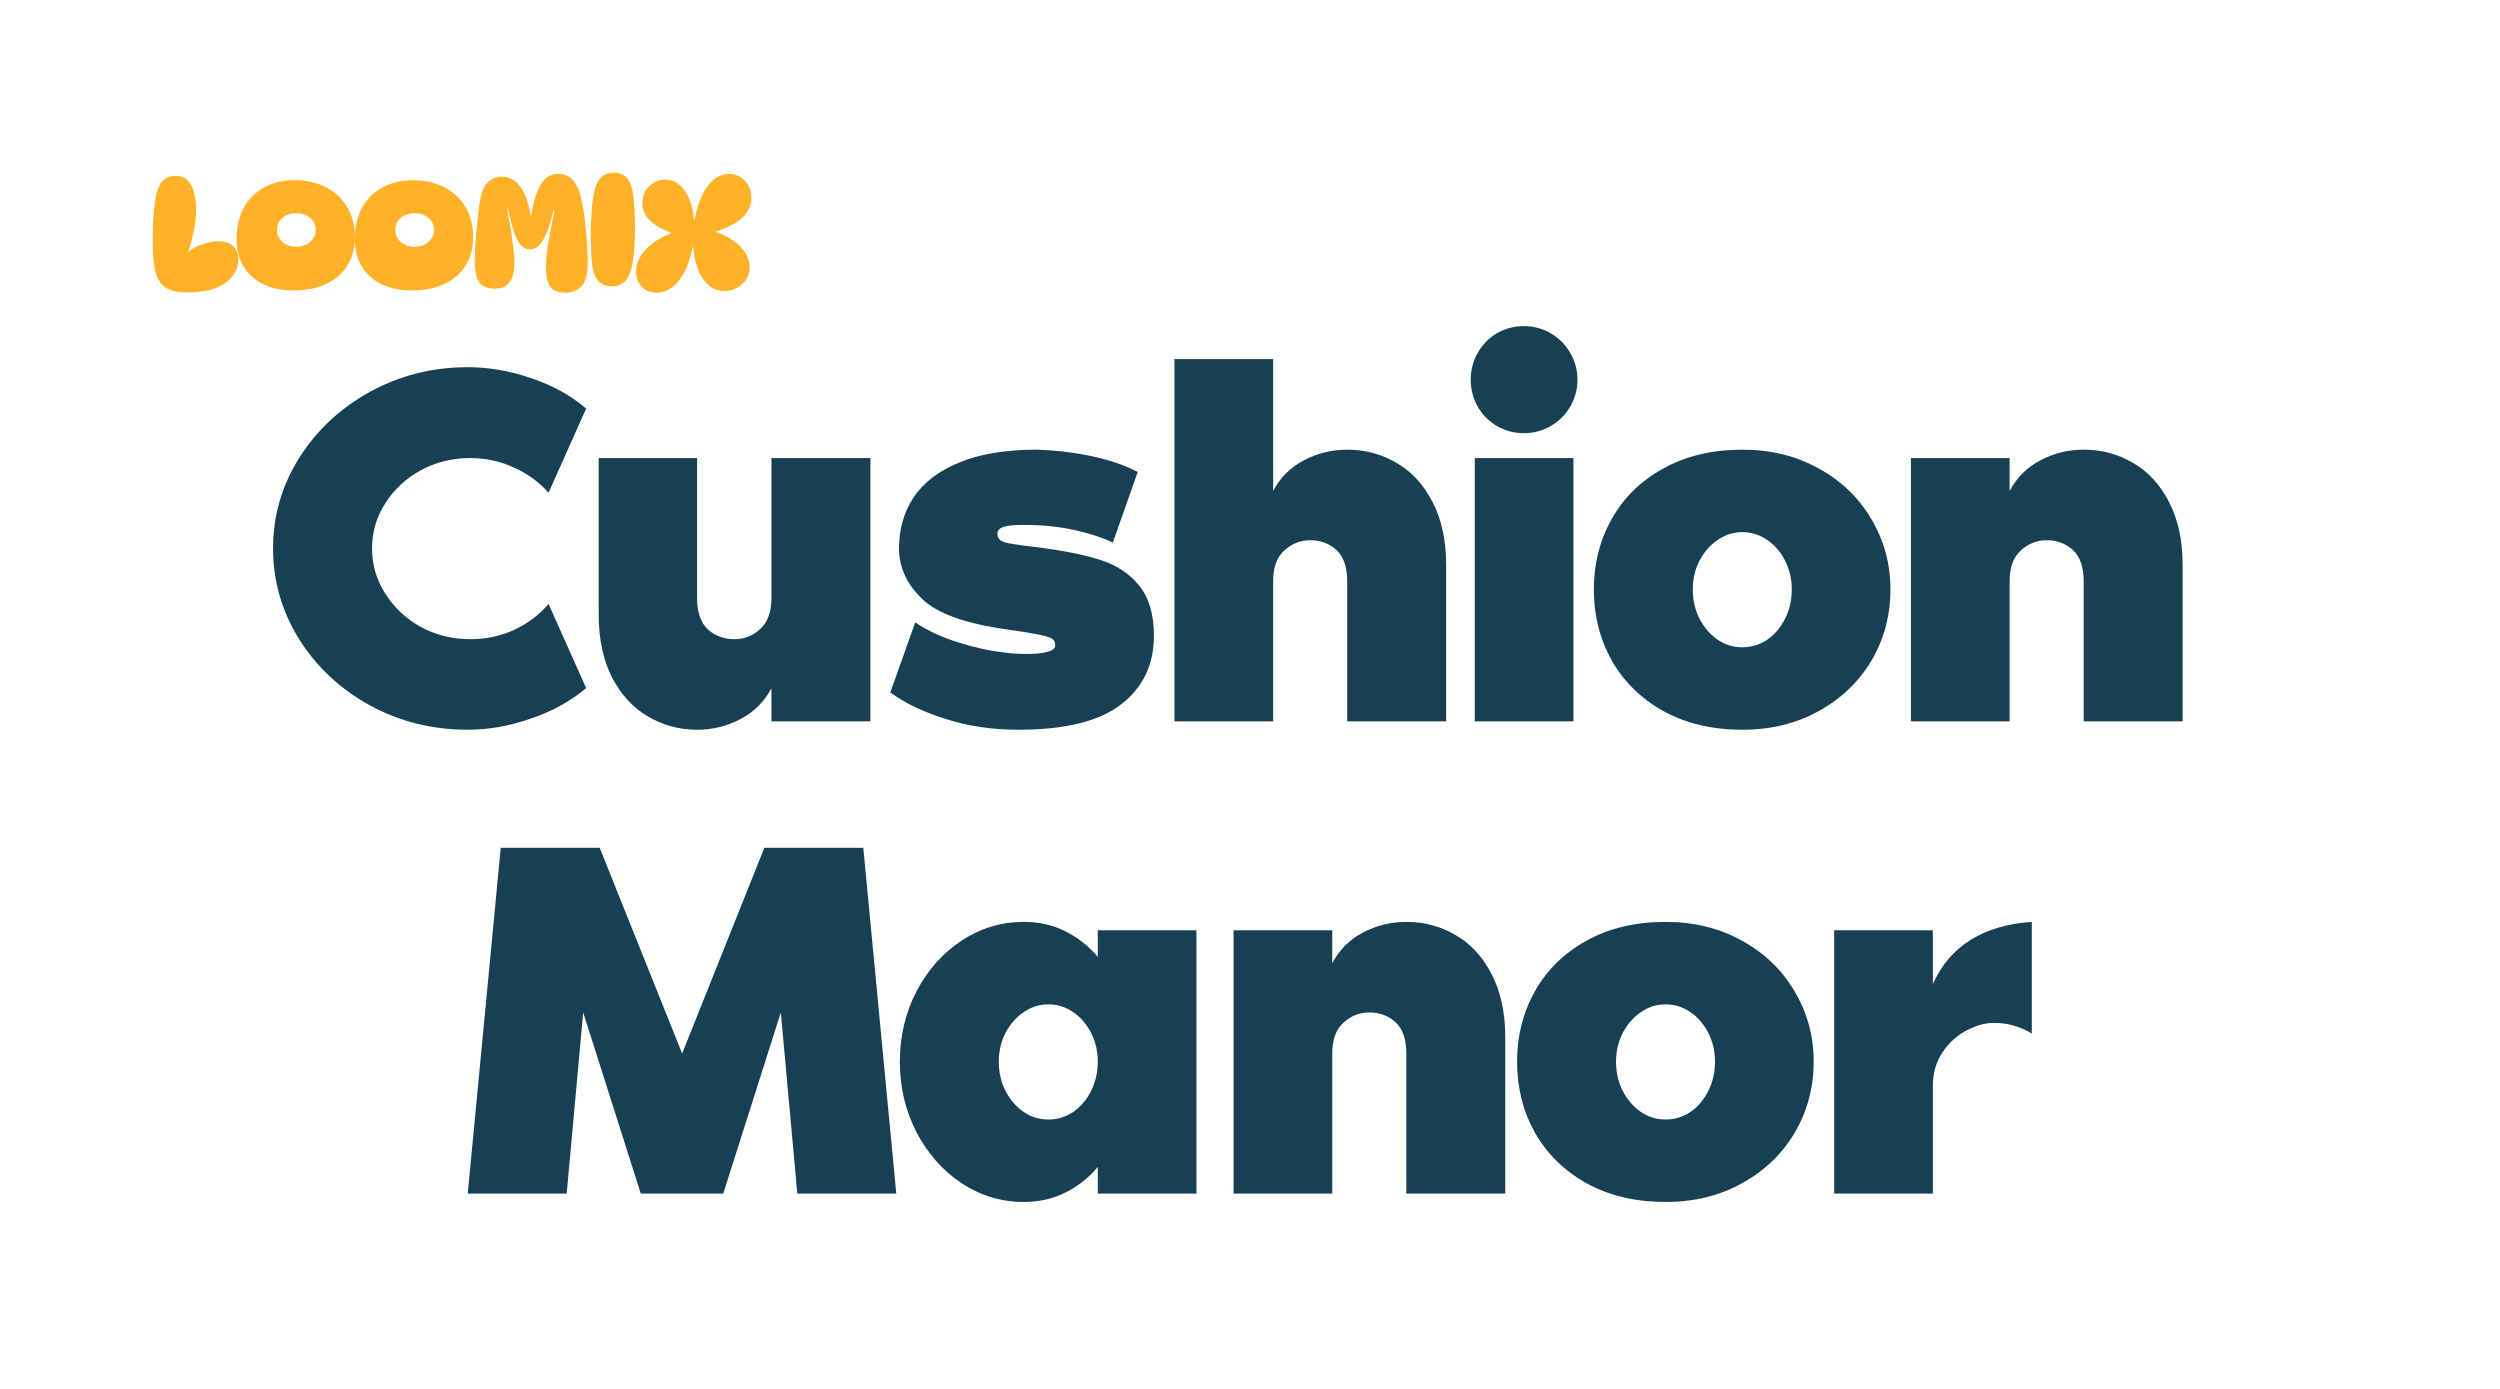 <?xml version="1.0" encoding="UTF-8"?> <svg xmlns="http://www.w3.org/2000/svg" xmlns:xlink="http://www.w3.org/1999/xlink" width="180" zoomAndPan="magnify" viewBox="0 0 135 75" height="100" preserveAspectRatio="xMidYMid meet" version="1.0"><defs><g></g></defs><g fill="#184054" fill-opacity="1"><g transform="translate(14.09, 38.594)"><g><path d="M 11.297 -4.078 C 12.141 -4.078 12.93 -4.242 13.672 -4.578 C 14.41 -4.922 15.031 -5.391 15.531 -5.984 L 17.562 -1.438 C 16.738 -0.738 15.75 -0.191 14.594 0.203 C 13.438 0.609 12.297 0.812 11.172 0.812 C 9.266 0.812 7.504 0.375 5.891 -0.5 C 4.285 -1.383 3.008 -2.578 2.062 -4.078 C 1.125 -5.586 0.656 -7.223 0.656 -8.984 C 0.656 -10.742 1.125 -12.367 2.062 -13.859 C 3.008 -15.359 4.285 -16.551 5.891 -17.438 C 7.504 -18.32 9.266 -18.766 11.172 -18.766 C 12.305 -18.766 13.445 -18.566 14.594 -18.172 C 15.75 -17.785 16.738 -17.238 17.562 -16.531 L 15.531 -11.984 C 15.031 -12.555 14.41 -13.008 13.672 -13.344 C 12.93 -13.688 12.141 -13.859 11.297 -13.859 C 10.336 -13.859 9.453 -13.641 8.641 -13.203 C 7.836 -12.766 7.195 -12.172 6.719 -11.422 C 6.238 -10.672 6 -9.859 6 -8.984 C 6 -8.098 6.238 -7.281 6.719 -6.531 C 7.195 -5.781 7.836 -5.18 8.641 -4.734 C 9.453 -4.297 10.336 -4.078 11.297 -4.078 Z M 11.297 -4.078 "></path></g></g></g><g fill="#184054" fill-opacity="1"><g transform="translate(31.205, 38.594)"><g><path d="M 6.438 0.812 C 5.477 0.812 4.594 0.57 3.781 0.094 C 2.977 -0.375 2.332 -1.078 1.844 -2.016 C 1.363 -2.953 1.125 -4.086 1.125 -5.422 L 1.125 -13.859 L 6.438 -13.859 L 6.438 -6.297 C 6.438 -5.535 6.629 -4.973 7.016 -4.609 C 7.41 -4.254 7.891 -4.078 8.453 -4.078 C 8.984 -4.078 9.445 -4.258 9.844 -4.625 C 10.25 -5 10.453 -5.555 10.453 -6.297 L 10.453 -13.859 L 15.797 -13.859 L 15.797 0.359 L 10.453 0.359 L 10.453 -1.422 C 10.055 -0.691 9.5 -0.141 8.781 0.234 C 8.062 0.617 7.281 0.812 6.438 0.812 Z M 6.438 0.812 "></path></g></g></g><g fill="#184054" fill-opacity="1"><g transform="translate(47.421, 38.594)"><g><path d="M 8.297 -9.078 C 9.816 -8.898 11.031 -8.664 11.938 -8.375 C 12.852 -8.094 13.57 -7.625 14.094 -6.969 C 14.625 -6.32 14.891 -5.414 14.891 -4.25 C 14.891 -2.707 14.301 -1.477 13.125 -0.562 C 11.945 0.352 10.102 0.812 7.594 0.812 C 6.145 0.812 4.816 0.613 3.609 0.219 C 2.398 -0.164 1.414 -0.641 0.656 -1.203 L 2 -4.984 C 2.633 -4.555 3.391 -4.203 4.266 -3.922 C 5.141 -3.641 5.988 -3.453 6.812 -3.359 C 7.164 -3.305 7.566 -3.281 8.016 -3.281 C 8.473 -3.281 8.844 -3.316 9.125 -3.391 C 9.414 -3.461 9.562 -3.582 9.562 -3.75 C 9.562 -3.906 9.508 -4.02 9.406 -4.094 C 9.301 -4.164 9.082 -4.238 8.75 -4.312 C 8.414 -4.383 7.844 -4.477 7.031 -4.594 C 4.738 -4.906 3.18 -5.461 2.359 -6.266 C 1.535 -7.066 1.125 -7.973 1.125 -8.984 C 1.125 -10.023 1.391 -10.945 1.922 -11.75 C 2.461 -12.551 3.285 -13.176 4.391 -13.625 C 5.504 -14.082 6.895 -14.312 8.562 -14.312 C 9.488 -14.289 10.441 -14.18 11.422 -13.984 C 12.41 -13.785 13.273 -13.492 14.016 -13.109 L 12.672 -9.297 C 12.141 -9.555 11.453 -9.781 10.609 -9.969 C 9.773 -10.156 8.852 -10.25 7.844 -10.25 C 7.344 -10.25 6.984 -10.211 6.766 -10.141 C 6.547 -10.066 6.438 -9.945 6.438 -9.781 C 6.438 -9.551 6.566 -9.395 6.828 -9.312 C 7.098 -9.238 7.586 -9.16 8.297 -9.078 Z M 8.297 -9.078 "></path></g></g></g><g fill="#184054" fill-opacity="1"><g transform="translate(61.858, 38.594)"><g><path d="M 10.891 -14.312 C 11.867 -14.312 12.758 -14.07 13.562 -13.594 C 14.375 -13.125 15.02 -12.422 15.5 -11.484 C 15.988 -10.547 16.234 -9.41 16.234 -8.078 L 16.234 0.359 L 10.891 0.359 L 10.891 -7.203 C 10.891 -7.973 10.695 -8.535 10.312 -8.891 C 9.926 -9.242 9.453 -9.422 8.891 -9.422 C 8.359 -9.422 7.891 -9.234 7.484 -8.859 C 7.086 -8.492 6.891 -7.941 6.891 -7.203 L 6.891 0.359 L 1.562 0.359 L 1.562 -19.203 L 6.891 -19.203 L 6.891 -12.078 C 7.273 -12.805 7.828 -13.359 8.547 -13.734 C 9.273 -14.117 10.055 -14.312 10.891 -14.312 Z M 10.891 -14.312 "></path></g></g></g><g fill="#184054" fill-opacity="1"><g transform="translate(78.075, 38.594)"><g><path d="M 4.219 -15.203 C 3.688 -15.203 3.195 -15.332 2.75 -15.594 C 2.312 -15.852 1.969 -16.203 1.719 -16.641 C 1.469 -17.086 1.344 -17.57 1.344 -18.094 C 1.344 -18.613 1.469 -19.094 1.719 -19.531 C 1.969 -19.977 2.312 -20.332 2.75 -20.594 C 3.195 -20.852 3.688 -20.984 4.219 -20.984 C 4.738 -20.984 5.223 -20.852 5.672 -20.594 C 6.117 -20.332 6.469 -19.977 6.719 -19.531 C 6.977 -19.094 7.109 -18.613 7.109 -18.094 C 7.109 -17.57 6.977 -17.086 6.719 -16.641 C 6.469 -16.203 6.117 -15.852 5.672 -15.594 C 5.223 -15.332 4.738 -15.203 4.219 -15.203 Z M 6.891 -13.859 L 6.891 0.359 L 1.562 0.359 L 1.562 -13.859 Z M 6.891 -13.859 "></path></g></g></g><g fill="#184054" fill-opacity="1"><g transform="translate(85.412, 38.594)"><g><path d="M 8.672 -14.312 C 10.211 -14.312 11.586 -13.973 12.797 -13.297 C 14.016 -12.629 14.961 -11.719 15.641 -10.562 C 16.328 -9.406 16.672 -8.141 16.672 -6.766 C 16.672 -5.367 16.332 -4.094 15.656 -2.938 C 14.977 -1.789 14.031 -0.879 12.812 -0.203 C 11.602 0.473 10.223 0.812 8.672 0.812 C 7.055 0.812 5.641 0.477 4.422 -0.188 C 3.211 -0.863 2.281 -1.773 1.625 -2.922 C 0.977 -4.078 0.656 -5.359 0.656 -6.766 C 0.656 -8.16 0.977 -9.43 1.625 -10.578 C 2.27 -11.723 3.195 -12.629 4.406 -13.297 C 5.625 -13.973 7.047 -14.312 8.672 -14.312 Z M 8.672 -3.641 C 9.16 -3.641 9.609 -3.773 10.016 -4.047 C 10.422 -4.328 10.742 -4.707 10.984 -5.188 C 11.223 -5.664 11.344 -6.191 11.344 -6.766 C 11.344 -7.328 11.223 -7.844 10.984 -8.312 C 10.742 -8.789 10.422 -9.164 10.016 -9.438 C 9.609 -9.719 9.16 -9.859 8.672 -9.859 C 8.191 -9.859 7.75 -9.719 7.344 -9.438 C 6.938 -9.164 6.609 -8.789 6.359 -8.312 C 6.117 -7.844 6 -7.328 6 -6.766 C 6 -6.191 6.117 -5.664 6.359 -5.188 C 6.609 -4.707 6.938 -4.328 7.344 -4.047 C 7.75 -3.773 8.191 -3.641 8.672 -3.641 Z M 8.672 -3.641 "></path></g></g></g><g fill="#184054" fill-opacity="1"><g transform="translate(101.628, 38.594)"><g><path d="M 10.891 -14.312 C 11.867 -14.312 12.758 -14.07 13.562 -13.594 C 14.375 -13.125 15.02 -12.422 15.5 -11.484 C 15.988 -10.547 16.234 -9.41 16.234 -8.078 L 16.234 0.359 L 10.891 0.359 L 10.891 -7.203 C 10.891 -7.973 10.695 -8.535 10.312 -8.891 C 9.926 -9.242 9.453 -9.422 8.891 -9.422 C 8.359 -9.422 7.891 -9.234 7.484 -8.859 C 7.086 -8.492 6.891 -7.941 6.891 -7.203 L 6.891 0.359 L 1.562 0.359 L 1.562 -13.859 L 6.891 -13.859 L 6.891 -12.078 C 7.273 -12.805 7.828 -13.359 8.547 -13.734 C 9.273 -14.117 10.055 -14.312 10.891 -14.312 Z M 10.891 -14.312 "></path></g></g></g><g fill="#184054" fill-opacity="1"><g transform="translate(117.848, 38.594)"><g></g></g></g><g fill="#184054" fill-opacity="1"><g transform="translate(24.602, 64.094)"><g><path d="M 18.453 0.359 L 17.562 -9.422 L 14.453 0.359 L 10 0.359 L 6.891 -9.422 L 6 0.359 L 0.656 0.359 L 2.438 -18.312 L 7.781 -18.312 L 12.234 -7.203 L 16.672 -18.312 L 22.016 -18.312 L 23.797 0.359 Z M 18.453 0.359 "></path></g></g></g><g fill="#184054" fill-opacity="1"><g transform="translate(47.936, 64.094)"><g><path d="M 11.344 0.359 L 11.344 -1.078 C 10.844 -0.484 10.254 -0.02 9.578 0.312 C 8.91 0.645 8.164 0.812 7.344 0.812 C 6.133 0.812 5.016 0.473 3.984 -0.203 C 2.961 -0.891 2.148 -1.812 1.547 -2.969 C 0.953 -4.125 0.656 -5.391 0.656 -6.766 C 0.656 -8.129 0.953 -9.391 1.547 -10.547 C 2.148 -11.703 2.961 -12.617 3.984 -13.297 C 5.016 -13.973 6.133 -14.312 7.344 -14.312 C 8.164 -14.312 8.91 -14.145 9.578 -13.812 C 10.254 -13.477 10.844 -13.016 11.344 -12.422 L 11.344 -13.859 L 16.672 -13.859 L 16.672 0.359 Z M 8.672 -3.641 C 9.16 -3.641 9.609 -3.773 10.016 -4.047 C 10.422 -4.328 10.742 -4.707 10.984 -5.188 C 11.223 -5.664 11.344 -6.191 11.344 -6.766 C 11.344 -7.328 11.223 -7.844 10.984 -8.312 C 10.742 -8.789 10.422 -9.164 10.016 -9.438 C 9.609 -9.719 9.16 -9.859 8.672 -9.859 C 8.191 -9.859 7.75 -9.719 7.344 -9.438 C 6.938 -9.164 6.609 -8.789 6.359 -8.312 C 6.117 -7.844 6 -7.328 6 -6.766 C 6 -6.191 6.117 -5.664 6.359 -5.188 C 6.609 -4.707 6.938 -4.328 7.344 -4.047 C 7.75 -3.773 8.191 -3.641 8.672 -3.641 Z M 8.672 -3.641 "></path></g></g></g><g fill="#184054" fill-opacity="1"><g transform="translate(65.05, 64.094)"><g><path d="M 10.891 -14.312 C 11.867 -14.312 12.758 -14.07 13.562 -13.594 C 14.375 -13.125 15.02 -12.422 15.5 -11.484 C 15.988 -10.547 16.234 -9.41 16.234 -8.078 L 16.234 0.359 L 10.891 0.359 L 10.891 -7.203 C 10.891 -7.973 10.695 -8.535 10.312 -8.891 C 9.926 -9.242 9.453 -9.422 8.891 -9.422 C 8.359 -9.422 7.891 -9.234 7.484 -8.859 C 7.086 -8.492 6.891 -7.941 6.891 -7.203 L 6.891 0.359 L 1.562 0.359 L 1.562 -13.859 L 6.891 -13.859 L 6.891 -12.078 C 7.273 -12.805 7.828 -13.359 8.547 -13.734 C 9.273 -14.117 10.055 -14.312 10.891 -14.312 Z M 10.891 -14.312 "></path></g></g></g><g fill="#184054" fill-opacity="1"><g transform="translate(81.266, 64.094)"><g><path d="M 8.672 -14.312 C 10.211 -14.312 11.586 -13.973 12.797 -13.297 C 14.016 -12.629 14.961 -11.719 15.641 -10.562 C 16.328 -9.406 16.672 -8.141 16.672 -6.766 C 16.672 -5.367 16.332 -4.094 15.656 -2.938 C 14.977 -1.789 14.031 -0.879 12.812 -0.203 C 11.602 0.473 10.223 0.812 8.672 0.812 C 7.055 0.812 5.641 0.477 4.422 -0.188 C 3.211 -0.863 2.281 -1.773 1.625 -2.922 C 0.977 -4.078 0.656 -5.359 0.656 -6.766 C 0.656 -8.16 0.977 -9.43 1.625 -10.578 C 2.27 -11.723 3.195 -12.629 4.406 -13.297 C 5.625 -13.973 7.047 -14.312 8.672 -14.312 Z M 8.672 -3.641 C 9.16 -3.641 9.609 -3.773 10.016 -4.047 C 10.422 -4.328 10.742 -4.707 10.984 -5.188 C 11.223 -5.664 11.344 -6.191 11.344 -6.766 C 11.344 -7.328 11.223 -7.844 10.984 -8.312 C 10.742 -8.789 10.422 -9.164 10.016 -9.438 C 9.609 -9.719 9.16 -9.859 8.672 -9.859 C 8.191 -9.859 7.75 -9.719 7.344 -9.438 C 6.938 -9.164 6.609 -8.789 6.359 -8.312 C 6.117 -7.844 6 -7.328 6 -6.766 C 6 -6.191 6.117 -5.664 6.359 -5.188 C 6.609 -4.707 6.938 -4.328 7.344 -4.047 C 7.75 -3.773 8.191 -3.641 8.672 -3.641 Z M 8.672 -3.641 "></path></g></g></g><g fill="#184054" fill-opacity="1"><g transform="translate(97.483, 64.094)"><g><path d="M 6.891 -10.953 C 7.348 -11.984 8.031 -12.781 8.938 -13.344 C 9.844 -13.906 10.941 -14.227 12.234 -14.312 L 12.234 -8.281 C 11.609 -8.664 10.93 -8.859 10.203 -8.859 C 9.723 -8.859 9.227 -8.723 8.719 -8.453 C 8.207 -8.191 7.773 -7.801 7.422 -7.281 C 7.066 -6.758 6.891 -6.145 6.891 -5.438 L 6.891 0.359 L 1.562 0.359 L 1.562 -13.859 L 6.891 -13.859 Z M 6.891 -10.953 "></path></g></g></g><g fill="#ffb228" fill-opacity="1"><g transform="translate(8.028, 15.746)"><g><path d="M 2.109 0.047 C 1.691 0.047 1.359 -0.004 1.109 -0.109 C 0.867 -0.211 0.68 -0.379 0.547 -0.609 C 0.43 -0.816 0.348 -1.086 0.297 -1.422 C 0.242 -1.754 0.219 -2.207 0.219 -2.781 C 0.219 -3.258 0.234 -3.719 0.266 -4.156 C 0.305 -4.594 0.348 -4.93 0.391 -5.172 C 0.473 -5.555 0.602 -5.832 0.781 -6 C 0.957 -6.164 1.18 -6.25 1.453 -6.25 C 1.734 -6.25 1.953 -6.164 2.109 -6 C 2.273 -5.832 2.391 -5.609 2.453 -5.328 C 2.523 -5.055 2.562 -4.754 2.562 -4.422 C 2.562 -3.984 2.508 -3.547 2.406 -3.109 C 2.312 -2.672 2.188 -2.266 2.031 -1.891 L 1.844 -1.844 C 2 -2.039 2.18 -2.203 2.391 -2.328 C 2.598 -2.453 2.82 -2.547 3.062 -2.609 C 3.301 -2.68 3.535 -2.719 3.766 -2.719 C 4.109 -2.719 4.375 -2.629 4.562 -2.453 C 4.75 -2.273 4.844 -2.031 4.844 -1.719 C 4.844 -1.426 4.754 -1.156 4.578 -0.906 C 4.41 -0.664 4.188 -0.473 3.906 -0.328 C 3.758 -0.242 3.586 -0.172 3.391 -0.109 C 3.191 -0.055 2.984 -0.02 2.766 0 C 2.547 0.031 2.328 0.047 2.109 0.047 Z M 2.109 0.047 "></path></g></g></g><g fill="#ffb228" fill-opacity="1"><g transform="translate(12.648, 15.746)"><g><path d="M 3.219 -0.062 C 2.594 -0.062 2.047 -0.172 1.578 -0.391 C 1.117 -0.617 0.758 -0.941 0.5 -1.359 C 0.25 -1.773 0.125 -2.27 0.125 -2.844 C 0.125 -3.469 0.25 -4.02 0.5 -4.5 C 0.758 -4.977 1.125 -5.348 1.594 -5.609 C 2.062 -5.879 2.613 -6.016 3.25 -6.016 C 3.914 -6.016 4.488 -5.883 4.969 -5.625 C 5.457 -5.375 5.836 -5.016 6.109 -4.547 C 6.379 -4.086 6.516 -3.551 6.516 -2.938 C 6.516 -2.344 6.379 -1.832 6.109 -1.406 C 5.836 -0.977 5.453 -0.645 4.953 -0.406 C 4.461 -0.176 3.883 -0.062 3.219 -0.062 Z M 3.359 -2.422 C 3.566 -2.422 3.75 -2.461 3.906 -2.547 C 4.062 -2.629 4.18 -2.738 4.266 -2.875 C 4.359 -3.008 4.406 -3.16 4.406 -3.328 C 4.406 -3.504 4.359 -3.66 4.266 -3.797 C 4.18 -3.93 4.062 -4.035 3.906 -4.109 C 3.75 -4.191 3.566 -4.234 3.359 -4.234 C 3.148 -4.234 2.961 -4.191 2.797 -4.109 C 2.641 -4.035 2.52 -3.93 2.438 -3.797 C 2.352 -3.66 2.312 -3.504 2.312 -3.328 C 2.312 -3.16 2.352 -3.008 2.438 -2.875 C 2.52 -2.738 2.641 -2.629 2.797 -2.547 C 2.961 -2.461 3.148 -2.422 3.359 -2.422 Z M 3.359 -2.422 "></path></g></g></g><g fill="#ffb228" fill-opacity="1"><g transform="translate(19.035, 15.746)"><g><path d="M 3.219 -0.062 C 2.594 -0.062 2.047 -0.172 1.578 -0.391 C 1.117 -0.617 0.758 -0.941 0.5 -1.359 C 0.25 -1.773 0.125 -2.27 0.125 -2.844 C 0.125 -3.469 0.25 -4.02 0.5 -4.5 C 0.758 -4.977 1.125 -5.348 1.594 -5.609 C 2.062 -5.879 2.613 -6.016 3.25 -6.016 C 3.914 -6.016 4.488 -5.883 4.969 -5.625 C 5.457 -5.375 5.836 -5.016 6.109 -4.547 C 6.379 -4.086 6.516 -3.551 6.516 -2.938 C 6.516 -2.344 6.379 -1.832 6.109 -1.406 C 5.836 -0.977 5.453 -0.645 4.953 -0.406 C 4.461 -0.176 3.883 -0.062 3.219 -0.062 Z M 3.359 -2.422 C 3.566 -2.422 3.75 -2.461 3.906 -2.547 C 4.062 -2.629 4.18 -2.738 4.266 -2.875 C 4.359 -3.008 4.406 -3.16 4.406 -3.328 C 4.406 -3.504 4.359 -3.66 4.266 -3.797 C 4.18 -3.93 4.062 -4.035 3.906 -4.109 C 3.75 -4.191 3.566 -4.234 3.359 -4.234 C 3.148 -4.234 2.961 -4.191 2.797 -4.109 C 2.641 -4.035 2.52 -3.93 2.438 -3.797 C 2.352 -3.66 2.312 -3.504 2.312 -3.328 C 2.312 -3.16 2.352 -3.008 2.438 -2.875 C 2.52 -2.738 2.641 -2.629 2.797 -2.547 C 2.961 -2.461 3.148 -2.422 3.359 -2.422 Z M 3.359 -2.422 "></path></g></g></g><g fill="#ffb228" fill-opacity="1"><g transform="translate(25.422, 15.746)"><g><path d="M 5.094 0.062 C 4.883 0.062 4.703 0.023 4.547 -0.047 C 4.398 -0.117 4.281 -0.254 4.188 -0.453 C 4.102 -0.648 4.062 -0.926 4.062 -1.281 C 4.062 -1.594 4.082 -1.922 4.125 -2.266 C 4.176 -2.609 4.238 -2.961 4.312 -3.328 C 4.383 -3.691 4.453 -4.039 4.516 -4.375 L 4.469 -4.375 C 4.289 -3.625 4.098 -3.086 3.891 -2.766 C 3.691 -2.441 3.461 -2.281 3.203 -2.281 C 3.035 -2.281 2.883 -2.336 2.75 -2.453 C 2.625 -2.566 2.5 -2.781 2.375 -3.094 C 2.258 -3.414 2.141 -3.875 2.016 -4.469 L 1.969 -4.469 C 2.008 -4.238 2.051 -3.992 2.094 -3.734 C 2.145 -3.484 2.188 -3.223 2.219 -2.953 C 2.258 -2.691 2.289 -2.441 2.312 -2.203 C 2.344 -1.973 2.359 -1.77 2.359 -1.594 C 2.359 -1.32 2.328 -1.078 2.266 -0.859 C 2.203 -0.648 2.094 -0.477 1.938 -0.344 C 1.781 -0.219 1.566 -0.156 1.297 -0.156 C 0.922 -0.156 0.645 -0.266 0.469 -0.484 C 0.301 -0.711 0.219 -1.082 0.219 -1.594 C 0.219 -1.812 0.223 -2.062 0.234 -2.344 C 0.254 -2.625 0.273 -2.914 0.297 -3.219 C 0.328 -3.531 0.359 -3.828 0.391 -4.109 C 0.422 -4.398 0.453 -4.648 0.484 -4.859 C 0.566 -5.348 0.707 -5.691 0.906 -5.891 C 1.113 -6.098 1.379 -6.203 1.703 -6.203 C 1.91 -6.203 2.109 -6.145 2.297 -6.031 C 2.492 -5.914 2.676 -5.707 2.844 -5.406 C 3.008 -5.102 3.141 -4.672 3.234 -4.109 L 3.266 -4.109 C 3.359 -4.703 3.477 -5.16 3.625 -5.484 C 3.77 -5.816 3.938 -6.047 4.125 -6.172 C 4.312 -6.297 4.508 -6.359 4.719 -6.359 C 5.051 -6.359 5.312 -6.25 5.5 -6.031 C 5.695 -5.82 5.844 -5.52 5.938 -5.125 C 6.02 -4.812 6.086 -4.445 6.141 -4.031 C 6.191 -3.625 6.234 -3.203 6.266 -2.766 C 6.297 -2.328 6.312 -1.922 6.312 -1.547 C 6.312 -0.953 6.203 -0.535 5.984 -0.297 C 5.766 -0.055 5.469 0.062 5.094 0.062 Z M 5.094 0.062 "></path></g></g></g><g fill="#ffb228" fill-opacity="1"><g transform="translate(31.68, 15.746)"><g><path d="M 1.453 -6.422 C 1.723 -6.422 1.941 -6.348 2.109 -6.203 C 2.285 -6.055 2.41 -5.785 2.484 -5.391 C 2.523 -5.18 2.555 -4.895 2.578 -4.531 C 2.598 -4.176 2.609 -3.805 2.609 -3.422 C 2.609 -3.066 2.598 -2.734 2.578 -2.422 C 2.555 -2.117 2.523 -1.832 2.484 -1.562 C 2.41 -1.094 2.273 -0.758 2.078 -0.562 C 1.891 -0.375 1.656 -0.281 1.375 -0.281 C 1.102 -0.281 0.875 -0.359 0.688 -0.516 C 0.5 -0.672 0.375 -0.945 0.312 -1.344 C 0.289 -1.508 0.27 -1.738 0.25 -2.031 C 0.227 -2.32 0.219 -2.645 0.219 -3 C 0.219 -3.457 0.234 -3.895 0.266 -4.312 C 0.297 -4.727 0.336 -5.07 0.391 -5.344 C 0.473 -5.727 0.602 -6.004 0.781 -6.172 C 0.957 -6.336 1.18 -6.422 1.453 -6.422 Z M 1.453 -6.422 "></path></g></g></g><g fill="#ffb228" fill-opacity="1"><g transform="translate(34.249, 15.746)"><g><path d="M 1.234 0.062 C 0.879 0.062 0.598 -0.047 0.391 -0.266 C 0.191 -0.492 0.094 -0.77 0.094 -1.094 C 0.094 -1.344 0.164 -1.598 0.312 -1.859 C 0.457 -2.117 0.672 -2.359 0.953 -2.578 C 1.234 -2.805 1.582 -2.992 2 -3.141 L 2 -3.172 C 1.469 -3.367 1.07 -3.602 0.812 -3.875 C 0.562 -4.145 0.438 -4.445 0.438 -4.781 C 0.438 -5.039 0.492 -5.266 0.609 -5.453 C 0.734 -5.641 0.891 -5.785 1.078 -5.891 C 1.266 -5.992 1.457 -6.047 1.656 -6.047 C 2.094 -6.047 2.445 -5.852 2.719 -5.469 C 3 -5.094 3.164 -4.578 3.219 -3.922 L 3.266 -3.922 C 3.379 -4.492 3.531 -4.957 3.719 -5.312 C 3.914 -5.676 4.133 -5.941 4.375 -6.109 C 4.625 -6.273 4.867 -6.359 5.109 -6.359 C 5.348 -6.359 5.555 -6.301 5.734 -6.188 C 5.922 -6.07 6.066 -5.914 6.172 -5.719 C 6.273 -5.52 6.328 -5.289 6.328 -5.031 C 6.328 -4.645 6.16 -4.297 5.828 -3.984 C 5.492 -3.68 5.023 -3.438 4.422 -3.25 L 4.422 -3.219 C 5.047 -2.988 5.504 -2.703 5.797 -2.359 C 6.086 -2.023 6.234 -1.672 6.234 -1.297 C 6.234 -1.047 6.164 -0.82 6.031 -0.625 C 5.895 -0.438 5.723 -0.289 5.516 -0.188 C 5.305 -0.082 5.086 -0.031 4.859 -0.031 C 4.41 -0.031 4.035 -0.238 3.734 -0.656 C 3.43 -1.082 3.25 -1.66 3.188 -2.391 L 3.141 -2.391 C 3.035 -1.816 2.879 -1.348 2.672 -0.984 C 2.461 -0.617 2.234 -0.352 1.984 -0.188 C 1.734 -0.02 1.484 0.062 1.234 0.062 Z M 1.234 0.062 "></path></g></g></g></svg> 